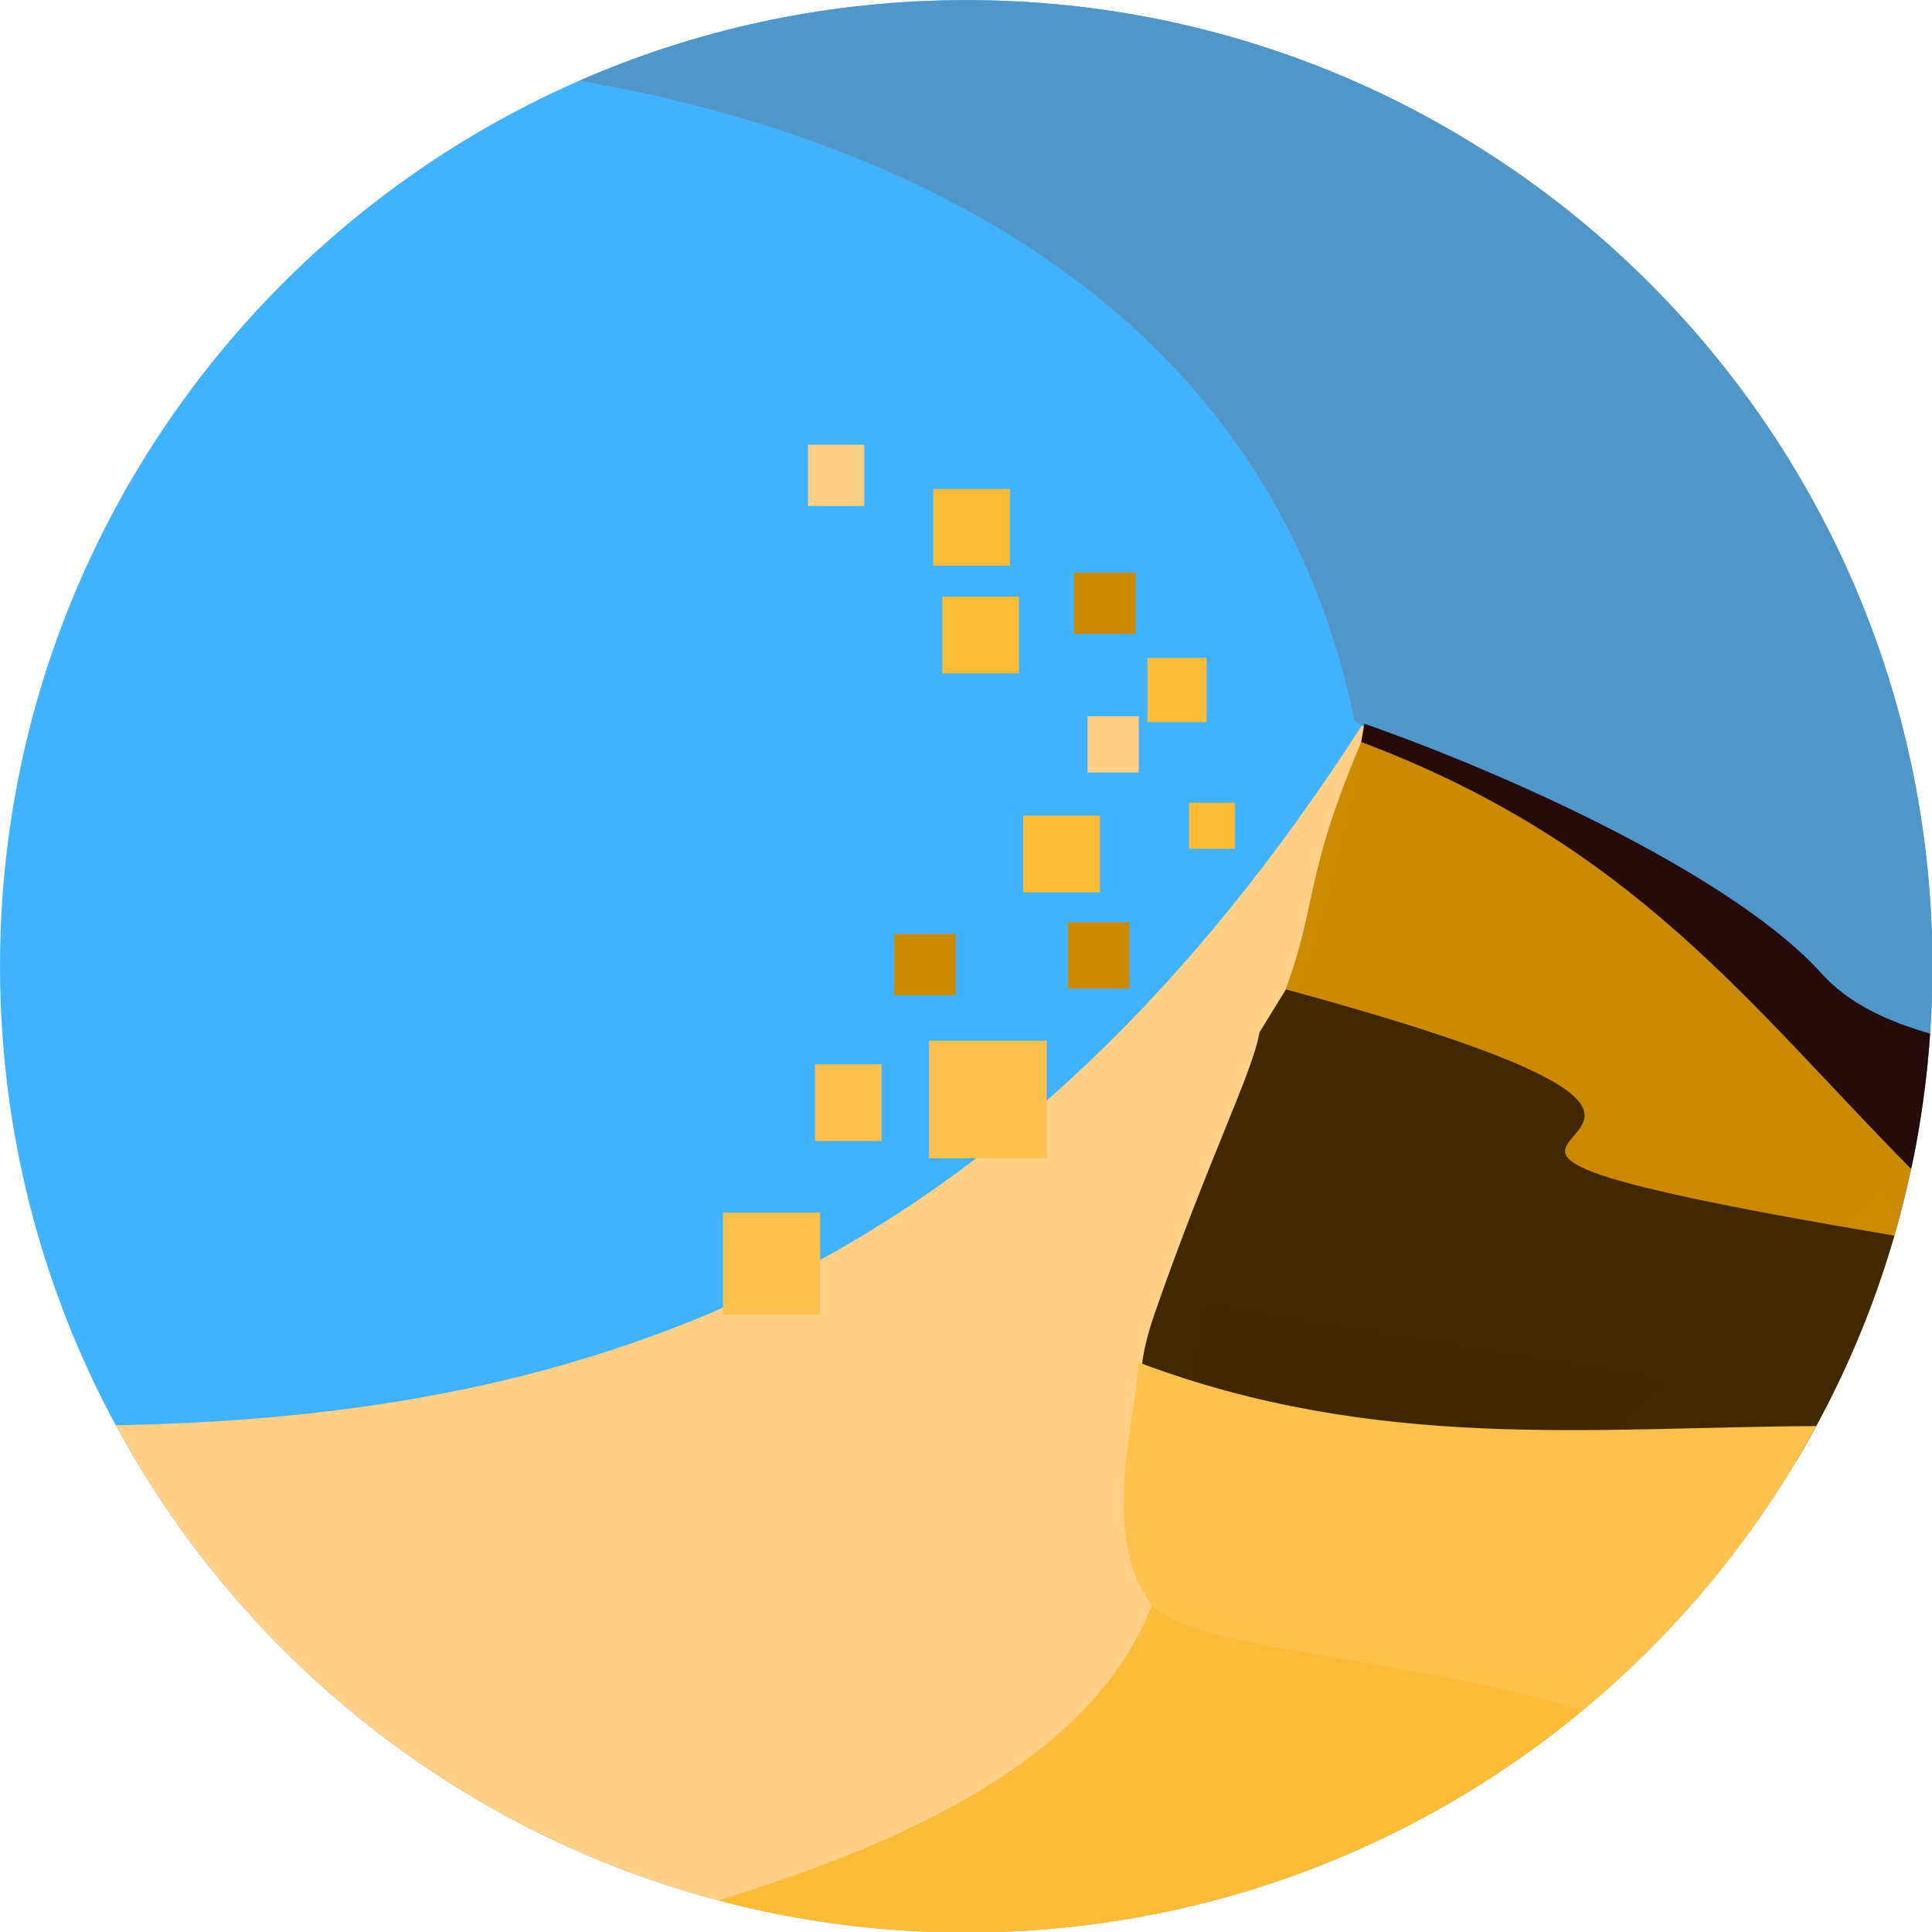 <?xml version="1.0" encoding="UTF-8" standalone="no"?>
<svg
   xmlns:osb="http://www.openswatchbook.org/uri/2009/osb"
   xmlns:dc="http://purl.org/dc/elements/1.1/"
   xmlns:cc="http://creativecommons.org/ns#"
   xmlns:rdf="http://www.w3.org/1999/02/22-rdf-syntax-ns#"
   xmlns:svg="http://www.w3.org/2000/svg"
   xmlns="http://www.w3.org/2000/svg"
   xmlns:sodipodi="http://sodipodi.sourceforge.net/DTD/sodipodi-0.dtd"
   xmlns:inkscape="http://www.inkscape.org/namespaces/inkscape"
   width="820"
   height="820"
   viewBox="0 0 768.75 768.75"
   id="svg2"
   version="1.1"
   inkscape:version="1.0.2 (e86c870879, 2021-01-15)"
   sodipodi:docname="duniter-logo_alt.svg"
   inkscape:export-filename="/home/inso/Graphismes/Final/duniter-logo.png"
   inkscape:export-xdpi="90"
   inkscape:export-ydpi="90">
  <defs
     id="defs4">
    <linearGradient
       id="linearGradient6689"
       osb:paint="solid">
      <stop
         style="stop-color:#40b2ff;stop-opacity:1;"
         offset="0"
         id="stop6691" />
    </linearGradient>
    <linearGradient
       id="linearGradient4372"
       osb:paint="solid">
      <stop
         style="stop-color:#dca900;stop-opacity:1;"
         offset="0"
         id="stop4374" />
    </linearGradient>
    <linearGradient
       id="linearGradient4140"
       osb:paint="gradient">
      <stop
         style="stop-color:#000000;stop-opacity:1;"
         offset="0"
         id="stop4142" />
      <stop
         style="stop-color:#000000;stop-opacity:0;"
         offset="1"
         id="stop4144" />
    </linearGradient>
  </defs>
  <sodipodi:namedview
     id="base"
     pagecolor="#ffffff"
     bordercolor="#666666"
     borderopacity="1.0"
     inkscape:pageopacity="0.0"
     inkscape:pageshadow="2"
     inkscape:zoom="0.64"
     inkscape:cx="281.4223"
     inkscape:cy="540.62932"
     inkscape:document-units="px"
     inkscape:current-layer="layer4"
     showgrid="false"
     inkscape:window-width="1920"
     inkscape:window-height="1007"
     inkscape:window-x="0"
     inkscape:window-y="0"
     inkscape:window-maximized="1"
     showguides="false"
     inkscape:document-rotation="0"
     units="px">
    <inkscape:grid
       type="xygrid"
       id="grid6210"
       originx="-47.664"
       originy="-36.512" />
  </sodipodi:namedview>
  <g
     inkscape:groupmode="layer"
     id="layer2"
     inkscape:label="Background"
     style="display:inline"
     transform="translate(-47.664,-238.48)" />
  <g
     inkscape:groupmode="layer"
     id="layer4"
     inkscape:label="Dunes"
     style="display:inline"
     transform="translate(-47.664,-238.48)">
    <g
       id="g874"
       transform="matrix(1.008,0,0,1.008,-0.371,-1.858)">
      <path
         style="display:inline;fill:#41b2ff;fill-opacity:0.994;stroke:none"
         d="m 428.924,238.48 c -1.641,0.001 -3.284,0.013 -4.93,0.035 C 213.389,241.317 44.924,414.301 47.697,624.906 50.471,835.511 223.433,1004.001 434.039,1001.256 644.645,998.511 813.158,825.571 810.441,614.965 l -0.004,-0.207 C 807.629,405.799 637.292,238.348 428.924,238.48 Z"
         id="rect4247"
         inkscape:connector-curvature="0" />
      <path
         style="display:inline;fill:#5096c8;fill-opacity:1;fill-rule:evenodd;stroke:none;stroke-width:1px;stroke-linecap:butt;stroke-linejoin:miter;stroke-opacity:1"
         d="m 428.924,238.48 c -1.641,0.001 -3.284,0.013 -4.93,0.035 -52.47,0.698 -102.322,11.962 -147.564,31.736 102.068,17.607 269.42,73.738 305.924,252.729 l 225.293,143.557 c 2.059,-16.882 3.02,-34.096 2.795,-51.572 l -0.004,-0.207 C 807.629,405.799 637.292,238.348 428.924,238.48 Z"
         id="path6598-1"
         inkscape:connector-curvature="0" />
      <path
         style="display:inline;fill:#ffd086;fill-opacity:1;fill-rule:evenodd;stroke:none;stroke-width:1px;stroke-linecap:butt;stroke-linejoin:miter;stroke-opacity:1"
         d="M 585.17,524.912 C 447.417,738.84 285.931,797.681 93.348,801.037 158.665,921.841 287.2,1003.17 434.039,1001.256 607.569,998.994 752.513,881.185 796.652,721.967 c -2.686,-6.578 -6.201,-13.62 -10.816,-21.135 C 768.69,677.039 709.105,568.477 585.17,524.912 Z"
         id="path3338"
         inkscape:connector-curvature="0" />
      <path
         style="display:inline;fill:#270b0b;fill-opacity:0.994;fill-rule:evenodd;stroke:none;stroke-width:1px;stroke-linecap:butt;stroke-linejoin:miter;stroke-opacity:1"
         d="m 586.254,524.115 c -21.572,126.338 -84.491,227.639 -63.881,308.769 7.232,161.992 69.996,48.164 69.996,48.164 0,0 160.686,-137.974 209.754,-181.412 0,0 5.344,-22.482 7.438,-53.197 -16.363,-4.662 -32.135,-11.751 -42.838,-23.693 -32.688,-36.474 -116.606,-76.182 -180.469,-98.631 z"
         id="path3338-8"
         inkscape:connector-curvature="0"
         sodipodi:nodetypes="cccscsc" />
      <path
         style="display:inline;fill:#cd8a03;fill-opacity:0.994;fill-rule:evenodd;stroke:none;stroke-width:1px;stroke-linecap:butt;stroke-linejoin:miter;stroke-opacity:1"
         d="m 584.996,531.33 c -26.422,62.173 -14.831,66.986 -37.916,116.643 -14.171,30.482 -17.333,46.717 -38.172,103.352 L 768.686,793.625 c 0.903,-1.762 1.792,-3.531 2.668,-5.309 0.113,-0.228 0.224,-0.457 0.336,-0.686 0.741,-1.511 1.472,-3.029 2.193,-4.551 0.152,-0.321 0.304,-0.642 0.455,-0.963 0.811,-1.722 1.613,-3.449 2.398,-5.186 0.816,-1.804 1.616,-3.615 2.404,-5.434 0.101,-0.233 0.2,-0.466 0.301,-0.699 0.701,-1.624 1.39,-3.255 2.068,-4.891 0.085,-0.205 0.171,-0.41 0.256,-0.615 0.753,-1.824 1.496,-3.653 2.221,-5.49 0.746,-1.89 1.475,-3.789 2.191,-5.693 0.044,-0.116 0.087,-0.232 0.131,-0.348 0.641,-1.709 1.268,-3.424 1.885,-5.145 0.099,-0.276 0.198,-0.552 0.297,-0.828 1.341,-3.769 2.626,-7.565 3.852,-11.387 0.008,-0.025 0.017,-0.051 0.025,-0.076 0.016,-0.049 0.029,-0.098 0.045,-0.146 0.6,-1.874 1.185,-3.754 1.756,-5.641 0.033,-0.108 0.065,-0.216 0.098,-0.324 1.186,-3.929 2.312,-7.885 3.373,-11.865 0.007,-0.025 0.013,-0.05 0.019,-0.074 0.013,-0.047 0.025,-0.094 0.037,-0.141 0.522,-1.962 1.027,-3.928 1.518,-5.902 0.004,-0.018 0.009,-0.035 0.014,-0.053 0.003,-0.012 0.007,-0.025 0.01,-0.037 1.01,-4.065 1.955,-8.157 2.834,-12.271 C 737.88,634.956 692.839,571.975 584.996,531.33 Z"
         id="path3338-8-0"
         inkscape:connector-curvature="0" />
      <path
         style="display:inline;fill:#402801;fill-opacity:0.994;fill-rule:evenodd;stroke:none;stroke-width:1px;stroke-linecap:butt;stroke-linejoin:miter;stroke-opacity:1"
         d="m 555.26,628.997 -10.446,16.981 c -2.504,15.42 -19.929,49.427 -41.295,110.744 -29.118,83.568 66.829,38.283 73.68,41.383 64.612,29.235 132.92,31.411 179.609,16.951 16.454,-27.57 29.521,-57.378 38.641,-88.846 -281.04,-47.382 23.767,-25.389 -240.189,-97.214 z"
         id="path3338-8-0-6"
         inkscape:connector-curvature="0"
         sodipodi:nodetypes="ccssccc" />
      <path
         style="display:inline;fill:#fbbc38;fill-opacity:0.994;fill-rule:evenodd;stroke:none;stroke-width:1px;stroke-linecap:butt;stroke-linejoin:miter;stroke-opacity:1"
         d="m 504.684,865.613 c -22.815,71.323 -112.935,103.954 -173.363,123.029 32.745,8.661 67.195,13.076 102.719,12.613 97.626,-1.272 186.203,-39.12 252.877,-100.334 -50.964,-3.168 -102.75,-5.353 -182.232,-35.309 z"
         id="path3338-8-0-2"
         inkscape:connector-curvature="0" />
      <path
         style="display:inline;fill:#fcc24d;fill-opacity:0.994;fill-rule:evenodd;stroke:none;stroke-width:1px;stroke-linecap:butt;stroke-linejoin:miter;stroke-opacity:1"
         d="m 497.02,776.205 c -0.242,19.109 -15.693,67.678 4.865,95.176 13.909,18.604 105.689,21.506 170.441,42.277 37.495,-31.086 68.923,-69.201 92.281,-112.293 -88.158,0.439 -173.381,10.345 -267.588,-25.16 z"
         id="path3338-8-0-2-8"
         inkscape:connector-curvature="0" />
    </g>
  </g>
  <g
     inkscape:groupmode="layer"
     id="layer8"
     inkscape:label="Shadow"
     style="display:inline"
     sodipodi:insensitive="true"
     transform="translate(-47.664,-238.48)" />
  <g
     inkscape:label="Vent"
     inkscape:groupmode="layer"
     id="layer1"
     style="display:inline"
     transform="translate(-47.664,-238.48)">
    <ellipse
       style="fill:none;fill-opacity:0.994"
       id="path4179"
       cx="429.848"
       cy="645.429"
       rx="392.857"
       ry="400" />
    <rect
       style="display:inline;opacity:1;fill:#fabb37;fill-opacity:1;stroke:none;stroke-width:34.9;stroke-miterlimit:4;stroke-dasharray:none;stroke-dashoffset:0;stroke-opacity:0.996"
       id="rect6810-6-9-2"
       width="23.492"
       height="25.527"
       x="504.265"
       y="500.287" />
    <rect
       style="display:inline;opacity:1;fill:#ffd086;fill-opacity:1;stroke:none;stroke-width:34.9;stroke-miterlimit:4;stroke-dasharray:none;stroke-dashoffset:0;stroke-opacity:0.996"
       id="rect6810-6-9-2-9"
       width="22.384"
       height="24.419"
       x="369.175"
       y="415.429" />
    <rect
       style="display:inline;opacity:1;fill:#fabb37;fill-opacity:1;stroke:none;stroke-width:34.9;stroke-miterlimit:4;stroke-dasharray:none;stroke-dashoffset:0;stroke-opacity:0.996"
       id="rect6810-6-9-2-1"
       width="30.524"
       height="30.524"
       x="418.995"
       y="433.019" />
    <rect
       style="display:inline;opacity:1;fill:#fbc14c;fill-opacity:1;stroke:none;stroke-width:34.9;stroke-miterlimit:4;stroke-dasharray:none;stroke-dashoffset:0;stroke-opacity:0.996"
       id="rect6810-6-1"
       width="46.803"
       height="46.803"
       x="417.34"
       y="652.556" />
    <rect
       style="display:inline;opacity:1;fill:#fabb37;fill-opacity:1;stroke:none;stroke-width:34.9;stroke-miterlimit:4;stroke-dasharray:none;stroke-dashoffset:0;stroke-opacity:0.996"
       id="rect6810-6-9-2-1-7"
       width="30.524"
       height="30.524"
       x="422.586"
       y="475.891" />
    <rect
       style="display:inline;opacity:1;fill:#cc8902;fill-opacity:1;stroke:none;stroke-width:34.9;stroke-miterlimit:4;stroke-dasharray:none;stroke-dashoffset:0;stroke-opacity:0.996"
       id="rect6810-0-3-5-5"
       width="24.419"
       height="26.454"
       x="472.618"
       y="605.457" />
    <rect
       style="display:inline;opacity:1;fill:#fabb37;fill-opacity:1;stroke:none;stroke-width:34.9;stroke-miterlimit:4;stroke-dasharray:none;stroke-dashoffset:0;stroke-opacity:0.996"
       id="rect6810-6-9-2-1-0-7-8"
       width="18.314"
       height="18.314"
       x="520.772"
       y="557.902" />
    <rect
       style="display:inline;opacity:1;fill:#fabb37;fill-opacity:1;stroke:none;stroke-width:34.9;stroke-miterlimit:4;stroke-dasharray:none;stroke-dashoffset:0;stroke-opacity:0.996"
       id="rect6810-6-9-2-1-2-9"
       width="30.524"
       height="30.524"
       x="454.784"
       y="563.028" />
    <rect
       style="display:inline;opacity:1;fill:#fbc14c;fill-opacity:1;stroke:none;stroke-width:34.9;stroke-miterlimit:4;stroke-dasharray:none;stroke-dashoffset:0;stroke-opacity:0.996"
       id="rect6810-6-1-6-5"
       width="38.663"
       height="40.698"
       x="335.342"
       y="720.987" />
    <rect
       style="display:inline;opacity:1;fill:#fbc14c;fill-opacity:1;stroke:none;stroke-width:34.9;stroke-miterlimit:4;stroke-dasharray:none;stroke-dashoffset:0;stroke-opacity:0.996"
       id="rect6810-6-1-6-3-2"
       width="26.454"
       height="30.524"
       x="371.97"
       y="661.975" />
    <rect
       style="display:inline;opacity:1;fill:#cc8902;fill-opacity:1;stroke:none;stroke-width:34.9;stroke-miterlimit:4;stroke-dasharray:none;stroke-dashoffset:0;stroke-opacity:0.996"
       id="rect6810-0-3-5-4-3-3"
       width="24.507"
       height="24.419"
       x="-427.93"
       y="610.085"
       transform="scale(-1,1)" />
    <rect
       style="display:inline;opacity:1;fill:#ffd086;fill-opacity:1;stroke:none;stroke-width:34.9;stroke-miterlimit:4;stroke-dasharray:none;stroke-dashoffset:0;stroke-opacity:0.996"
       id="rect6810-6-9-2-9-2-7-8-8-5"
       width="20.349"
       height="22.384"
       x="480.411"
       y="523.469" />
    <rect
       style="display:inline;opacity:1;fill:#cc8902;fill-opacity:1;stroke:none;stroke-width:34.9;stroke-miterlimit:4;stroke-dasharray:none;stroke-dashoffset:0;stroke-opacity:0.996"
       id="rect6810-0-3-5-4-3-3-9"
       width="24.507"
       height="24.419"
       x="-499.5"
       y="466.314"
       transform="scale(-1,1)" />
  </g>
  <g
     inkscape:groupmode="layer"
     id="layer5"
     inkscape:label="Flux"
     sodipodi:insensitive="true"
     transform="translate(-47.664,-238.48)" />
  <g
     inkscape:groupmode="layer"
     id="layer3"
     inkscape:label="Contour"
     style="display:inline"
     transform="translate(-47.664,-238.48)">
    <path
       style="opacity:1;fill:none;fill-opacity:0.994;stroke:#ffffff;stroke-width:42.1;stroke-linecap:round;stroke-miterlimit:4;stroke-dasharray:none;stroke-dashoffset:0;stroke-opacity:1"
       id="path6212"
       ry="440"
       rx="300"
       cy="492.362"
       cx="340"
       d=""
       inkscape:connector-curvature="0" />
  </g>
</svg>
